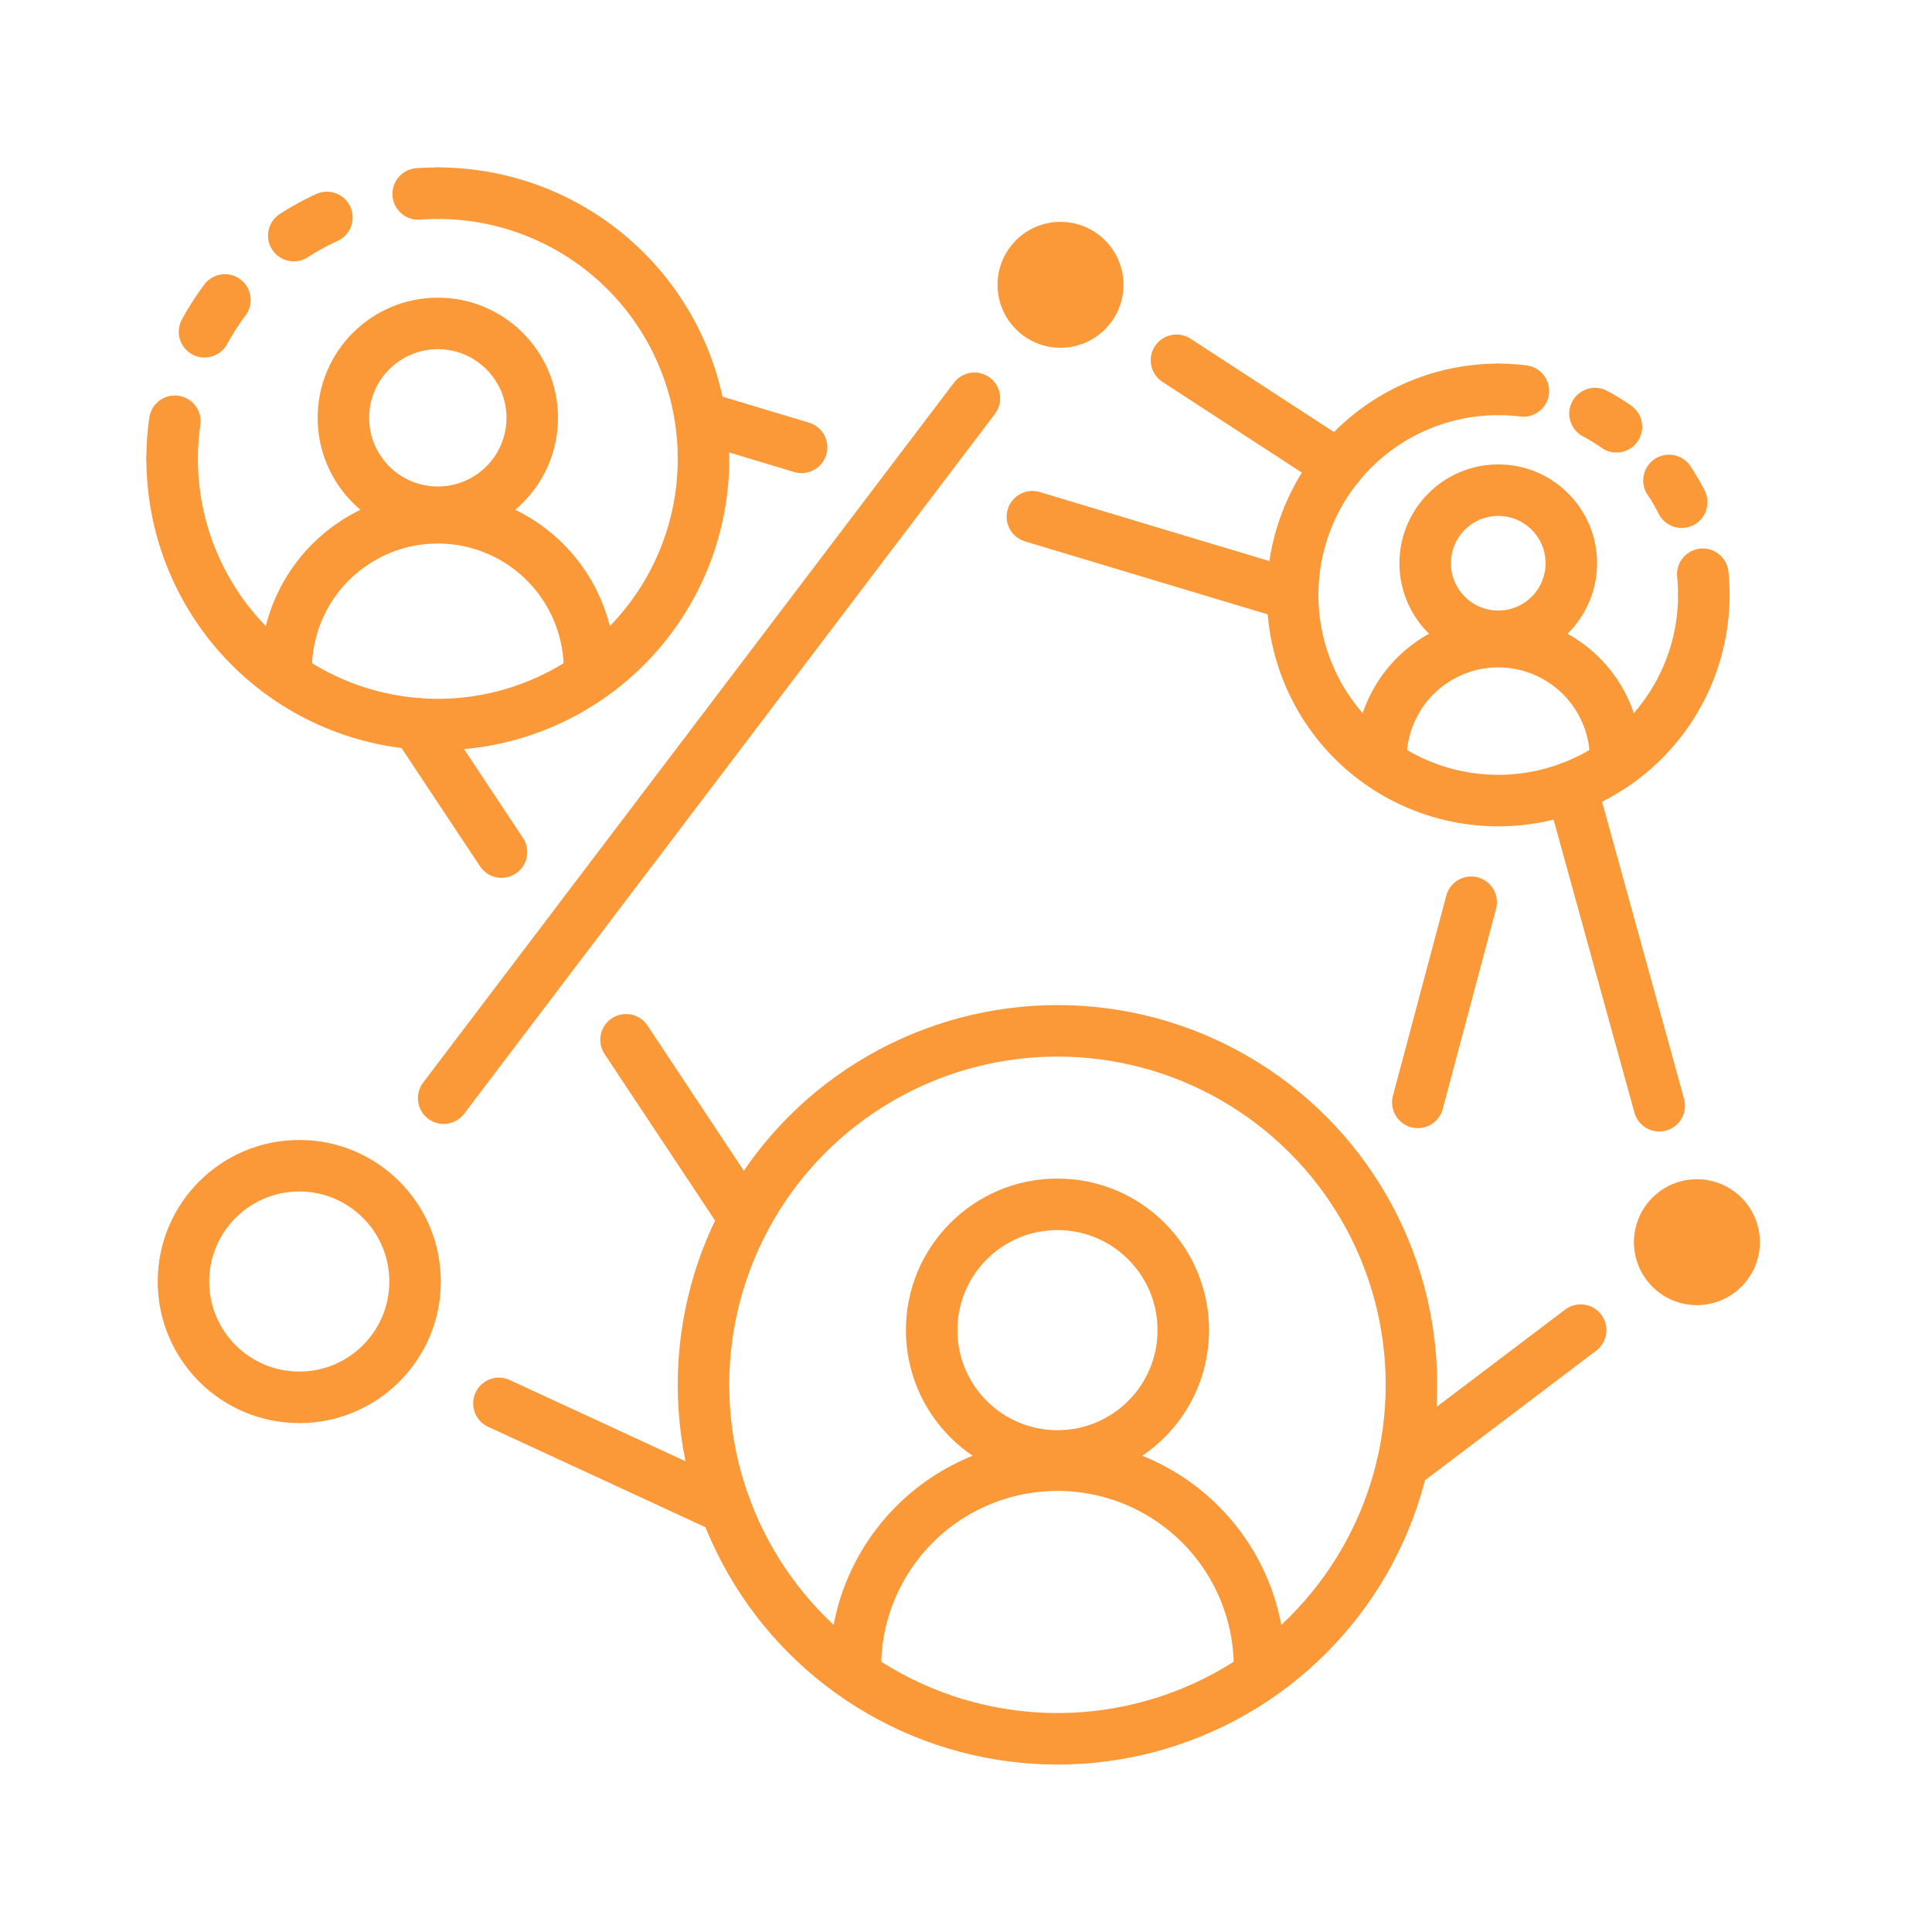 <svg id="Laag_1" data-name="Laag 1" xmlns="http://www.w3.org/2000/svg" width="150" height="150" viewBox="0 0 150 150">
  <defs>
    <style>
      .cls-1, .cls-2, .cls-3, .cls-4 {
        fill: none;
        stroke: #fb9939;
        stroke-width: 4px;
      }

      .cls-1 {
        stroke-miterlimit: 10;
      }

      .cls-2, .cls-3, .cls-4 {
        stroke-linecap: round;
        stroke-linejoin: round;
      }

      .cls-3 {
        stroke-dasharray: 1.955 5.865;
      }

      .cls-4 {
        stroke-dasharray: 2.933 7.359;
      }

      .cls-5 {
        fill: #fb9939;
      }
    </style>
  </defs>
  <circle class="cls-1" cx="33.992" cy="32.441" r="7.331"/>
  <path class="cls-2" d="M33.992,15A20.627,20.627,0,1,1,13.366,35.627"/>
  <path class="cls-1" d="M22.219,52.082a11.774,11.774,0,1,1,23.547,0"/>
  <circle class="cls-1" cx="116.324" cy="43.73" r="5.673"/>
  <path class="cls-2" d="M132.285,46.195a15.962,15.962,0,1,1-15.962-15.962"/>
  <path class="cls-3" d="M116.324,30.234a15.962,15.962,0,0,1,15.962,15.962"/>
  <path class="cls-1" d="M107.213,58.929a9.111,9.111,0,0,1,18.222,0"/>
  <circle class="cls-1" cx="82.102" cy="103.272" r="9.768"/>
  <circle class="cls-1" cx="82.102" cy="107.517" r="27.483"/>
  <path class="cls-1" d="M66.415,129.442a15.687,15.687,0,1,1,31.375,0"/>
  <path class="cls-4" d="M13.366,35.627A20.627,20.627,0,0,1,33.992,15"/>
  <line class="cls-2" x1="80.154" y1="40.119" x2="100.362" y2="46.195"/>
  <line class="cls-2" x1="54.619" y1="32.441" x2="62.235" y2="34.731"/>
  <line class="cls-2" x1="48.605" y1="80.73" x2="57.826" y2="94.627"/>
  <line class="cls-2" x1="32.319" y1="56.185" x2="38.935" y2="66.156"/>
  <line class="cls-2" x1="75.654" y1="30.924" x2="34.445" y2="85.261"/>
  <line class="cls-2" x1="56.335" y1="117.094" x2="38.736" y2="108.959"/>
  <line class="cls-2" x1="108.871" y1="113.755" x2="122.723" y2="103.272"/>
  <line class="cls-2" x1="121.997" y1="61.115" x2="128.823" y2="85.85"/>
  <line class="cls-2" x1="114.221" y1="70.049" x2="110.08" y2="85.588"/>
  <line class="cls-2" x1="91.342" y1="27.973" x2="103.917" y2="36.157"/>
  <circle class="cls-5" cx="131.747" cy="96.443" r="4.888"/>
  <circle class="cls-5" cx="82.337" cy="22.112" r="4.888"/>
  <circle class="cls-1" cx="23.236" cy="99.498" r="8.991"/>
</svg>
